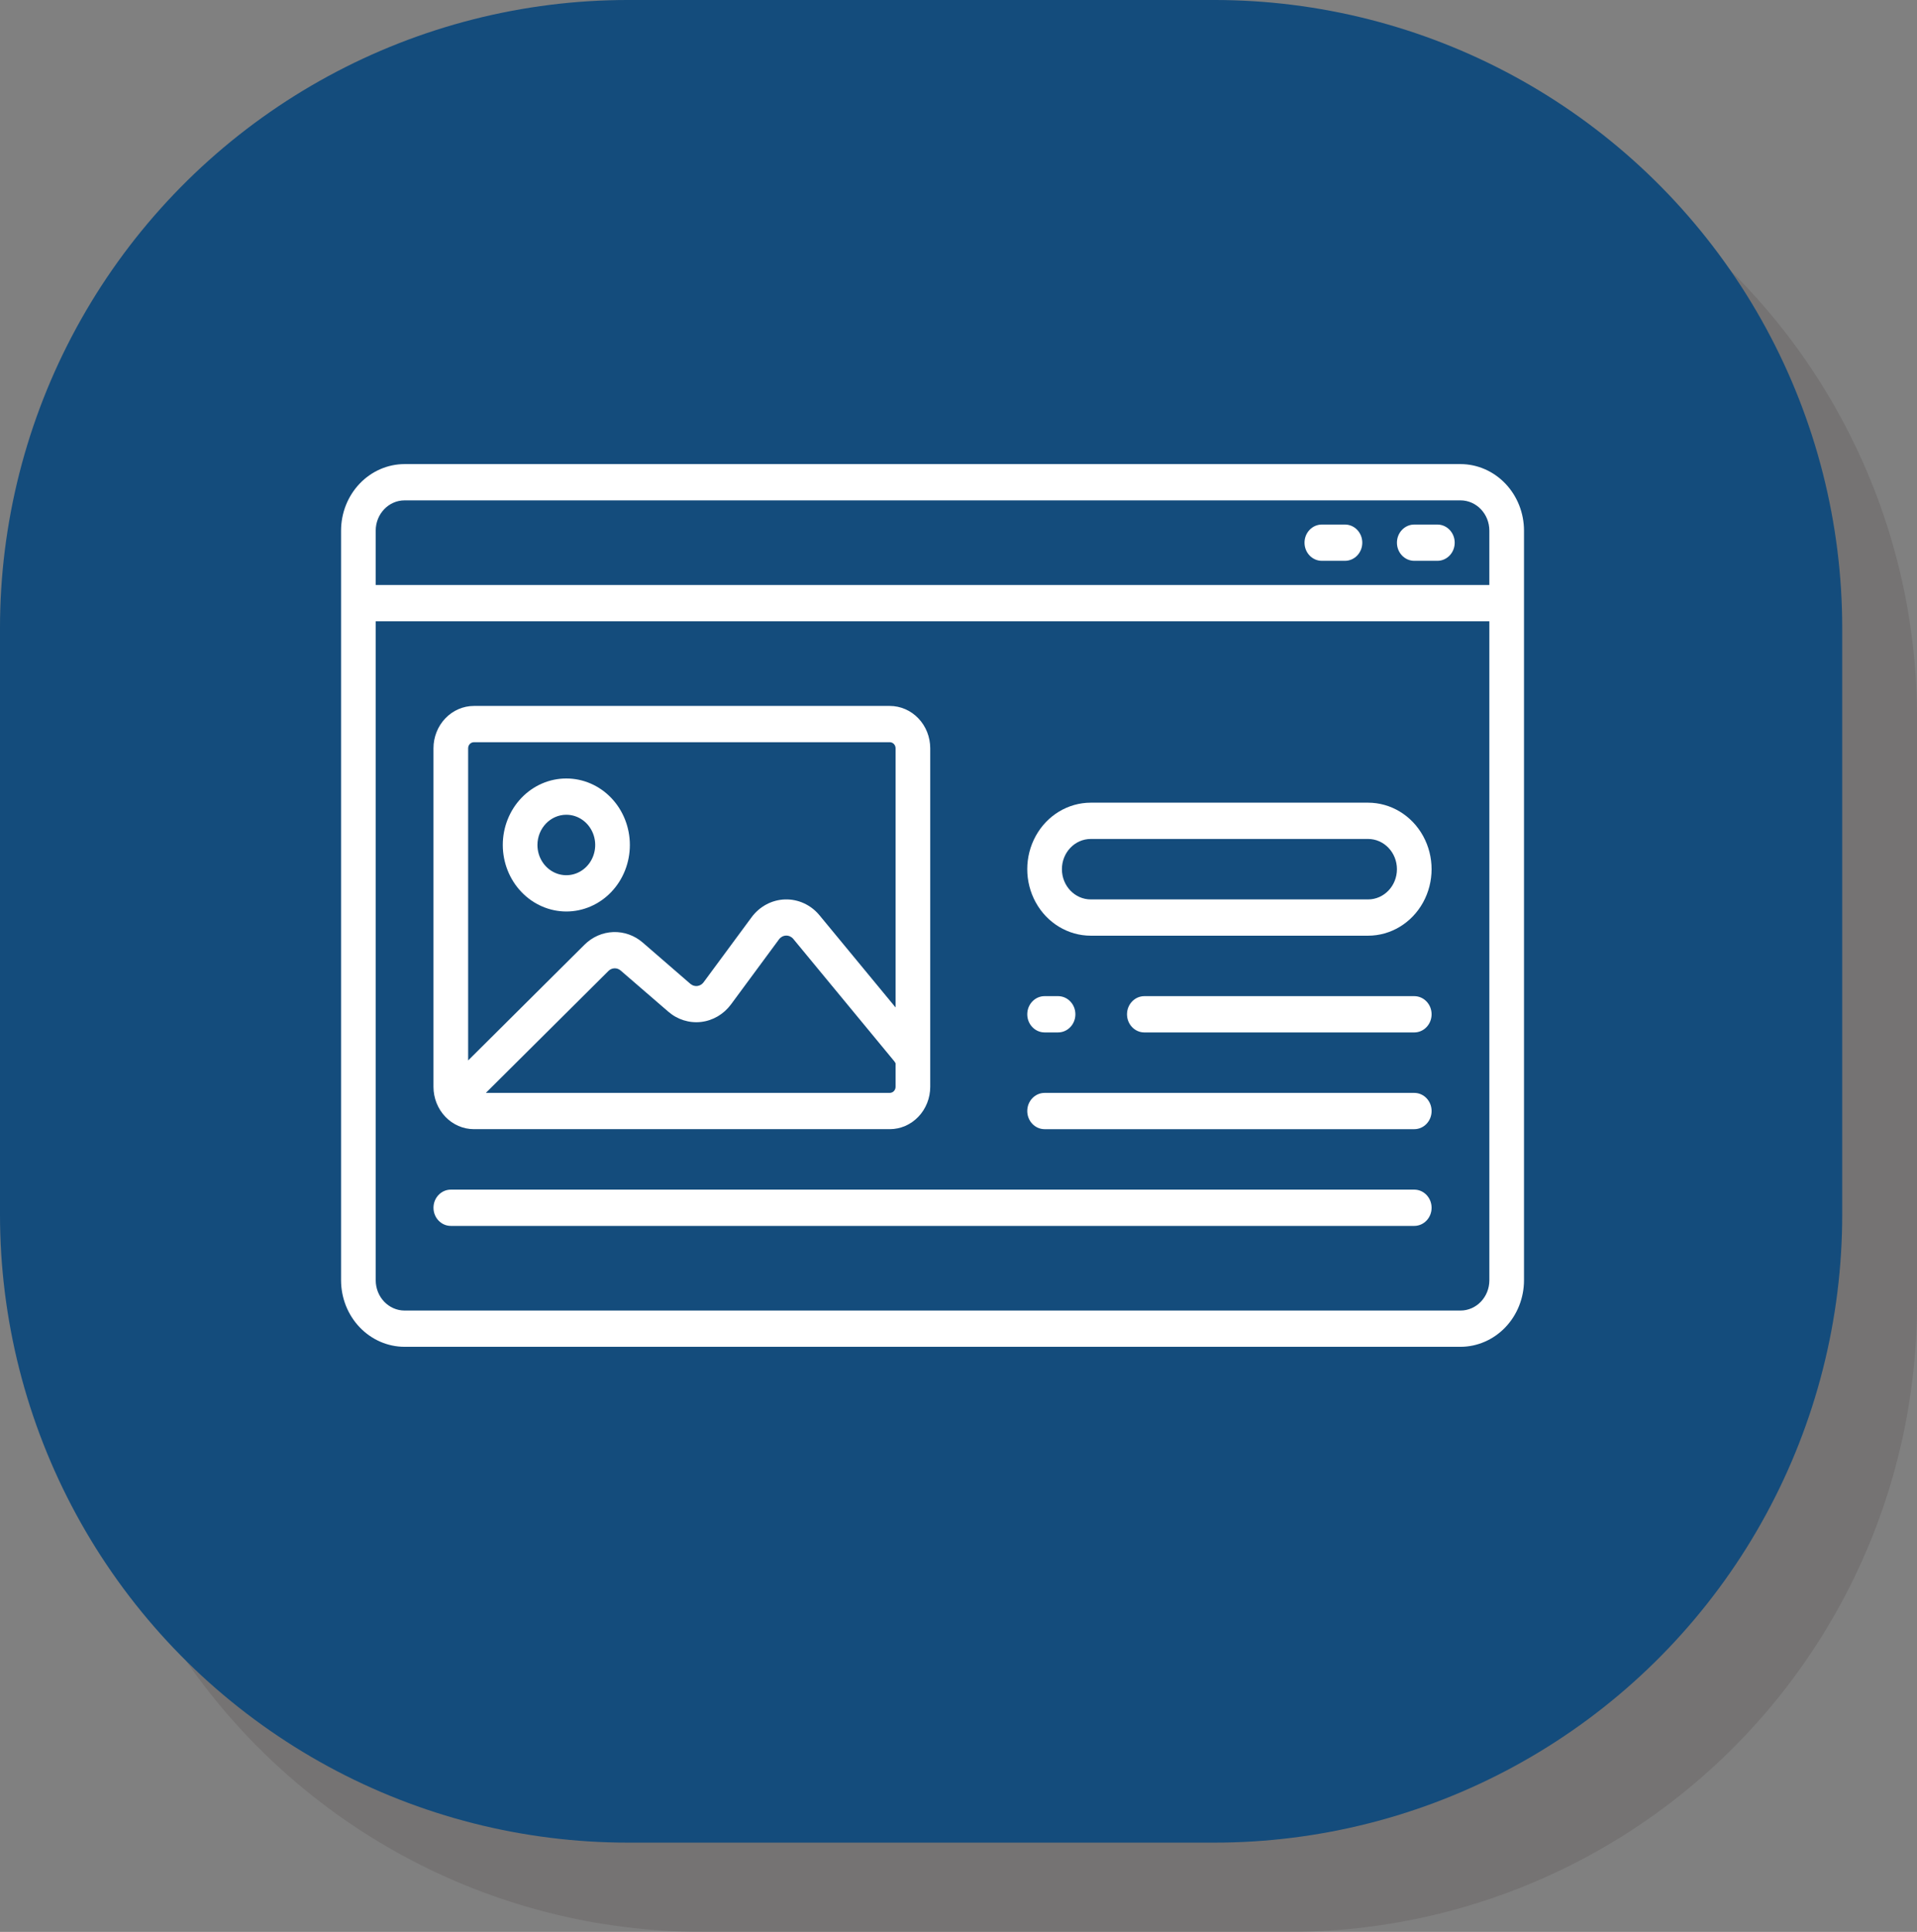 <?xml version="1.0" encoding="UTF-8" standalone="no"?>
<!-- Created with Inkscape (http://www.inkscape.org/) -->

<svg
   width="156.089mm"
   height="157.265mm"
   viewBox="0 0 156.089 157.265"
   version="1.1"
   id="svg5"
   xml:space="preserve"
   inkscape:version="1.2 (1:1.2.1+202207142221+cd75a1ee6d)"
   sodipodi:docname="website.svg"
   xmlns:inkscape="http://www.inkscape.org/namespaces/inkscape"
   xmlns:sodipodi="http://sodipodi.sourceforge.net/DTD/sodipodi-0.dtd"
   xmlns="http://www.w3.org/2000/svg"
   xmlns:svg="http://www.w3.org/2000/svg"><rect x="0" y="0" width="156.089" height="157.265" fill="#808080" stroke="none"/><sodipodi:namedview
     id="namedview7"
     pagecolor="#ffffff"
     bordercolor="#000000"
     borderopacity="0.25"
     inkscape:showpageshadow="2"
     inkscape:pageopacity="0.0"
     inkscape:pagecheckerboard="0"
     inkscape:deskcolor="#d1d1d1"
     inkscape:document-units="mm"
     showgrid="false"
     inkscape:zoom="0.75722503"
     inkscape:cx="202.05354"
     inkscape:cy="548.05373"
     inkscape:window-width="1920"
     inkscape:window-height="1043"
     inkscape:window-x="1920"
     inkscape:window-y="0"
     inkscape:window-maximized="1"
     inkscape:current-layer="layer1" /><defs
     id="defs2"><linearGradient
       id="linearGradient900"
       inkscape:swatch="solid"><stop
         style="stop-color:#000000;stop-opacity:1;"
         offset="0"
         id="stop898" /></linearGradient></defs><g
     inkscape:label="Calque 1"
     inkscape:groupmode="layer"
     id="layer1"><rect
       style="fill:#544f4f;fill-opacity:0.251;stroke:#544f4f;stroke-width:102.253;stroke-linejoin:round;stroke-dasharray:none;stroke-opacity:0.251"
       id="rect234-6"
       width="47.747"
       height="47.747"
       x="57.216"
       y="58.392"
       ry="0" /><rect
       style="fill:#134e79;fill-opacity:1;stroke:#144C7C;stroke-width:102.253;stroke-linejoin:round;stroke-dasharray:none;stroke-opacity:1"
       id="rect234"
       width="47.747"
       height="47.747"
       x="51.126"
       y="51.126"
       ry="0" /><g
       id="g182"
       transform="matrix(0.172,0,0,0.18,15.73,23.309)"><path
         fill="#ffffff"
         d="M 599.92,80.391 H 100.08 c -7.973,0.012 -15.617,3.184 -21.254,8.824 -5.641,5.637 -8.812,13.281 -8.824,21.254 v 339.06 c 0.012,7.973 3.184,15.617 8.824,21.254 5.637,5.641 13.281,8.812 21.254,8.824 h 499.84 c 7.973,-0.012 15.617,-3.184 21.254,-8.824 5.641,-5.637 8.812,-13.281 8.824,-21.254 v -339.06 c -0.012,-7.973 -3.184,-15.617 -8.824,-21.254 -5.637,-5.641 -13.281,-8.812 -21.254,-8.824 z M 100.08,96.797 h 499.84 c 7.547,0.012 13.66,6.125 13.672,13.672 v 24.609 H 86.402 v -24.609 c 0.012,-7.547 6.125,-13.66 13.672,-13.672 z m 499.84,366.41 H 100.08 c -7.547,-0.012 -13.66,-6.125 -13.672,-13.672 v -298.05 h 527.19 v 298.05 c -0.012,7.547 -6.125,13.66 -13.672,13.672 z"
         id="path76" /><path
         fill="#ffffff"
         d="m 132.89,381.17 h 196.88 c 5.074,-0.004 9.941,-2.023 13.527,-5.613 3.59,-3.586 5.609,-8.453 5.613,-13.527 v -153.12 c -0.004,-5.074 -2.023,-9.941 -5.613,-13.527 -3.586,-3.59 -8.453,-5.609 -13.527,-5.613 H 132.89 c -5.074,0.004 -9.941,2.023 -13.527,5.613 -3.59,3.586 -5.609,8.453 -5.613,13.527 v 153.12 c 0.004,5.074 2.023,9.941 5.613,13.527 3.586,3.59 8.453,5.609 13.527,5.613 z M 329.77,364.764 H 138.55 l 58.023,-55.137 c 1.602,-1.52 4.09,-1.605 5.797,-0.195 l 22.531,18.594 c 4.336,3.594 9.945,5.273 15.543,4.656 5.598,-0.621 10.703,-3.484 14.152,-7.938 l 22.727,-29.422 c 0.805,-1.039 2.031,-1.66 3.344,-1.691 1.312,-0.035 2.57,0.523 3.426,1.516 l 47.809,55.332 0.602,0.887 v 10.664 c 0,0.727 -0.289,1.422 -0.801,1.934 -0.512,0.512 -1.207,0.801 -1.934,0.801 z M 132.89,206.174 h 196.88 c 0.727,0 1.422,0.289 1.934,0.801 0.512,0.512 0.801,1.207 0.801,1.934 v 117.22 l -35.996,-41.66 v -0.004 c -4.074,-4.719 -10.055,-7.356 -16.289,-7.188 -6.234,0.172 -12.062,3.129 -15.879,8.062 l -22.727,29.414 c -0.723,0.938 -1.797,1.539 -2.973,1.672 -1.18,0.133 -2.359,-0.219 -3.273,-0.973 l -22.531,-18.648 c -3.914,-3.246 -8.883,-4.941 -13.965,-4.766 -5.082,0.172 -9.922,2.203 -13.609,5.707 l -55.102,52.355 v -141.19 c 0,-1.512 1.223,-2.734 2.734,-2.734 z"
         id="path78" /><path
         fill="#ffffff"
         d="M 556.17,233.52 H 424.92 c -10.746,0 -20.676,5.734 -26.047,15.039 -5.375,9.305 -5.375,20.773 0,30.078 5.371,9.305 15.301,15.039 26.047,15.039 h 131.25 c 10.746,0 20.676,-5.734 26.047,-15.039 5.375,-9.305 5.375,-20.773 0,-30.078 -5.371,-9.305 -15.301,-15.039 -26.047,-15.039 z m 0,43.75 H 424.92 c -7.551,0 -13.672,-6.121 -13.672,-13.672 0,-7.551 6.121,-13.672 13.672,-13.672 h 131.25 c 7.551,0 13.672,6.121 13.672,13.672 0,7.551 -6.121,13.672 -13.672,13.672 z"
         id="path80" /><path
         fill="#ffffff"
         d="M 578.05,321.02 H 450.27 c -4.531,0 -8.203,3.672 -8.203,8.203 0,4.531 3.672,8.203 8.203,8.203 h 127.78 c 4.531,0 8.203,-3.672 8.203,-8.203 0,-4.531 -3.672,-8.203 -8.203,-8.203 z"
         id="path82" /><path
         fill="#ffffff"
         d="m 403.05,337.42 h 6.375 c 4.531,0 8.203,-3.672 8.203,-8.203 0,-4.531 -3.672,-8.203 -8.203,-8.203 h -6.375 c -4.531,0 -8.203,3.672 -8.203,8.203 0,4.531 3.672,8.203 8.203,8.203 z"
         id="path84" /><path
         fill="#ffffff"
         d="m 578.05,364.77 h -175 c -4.531,0 -8.203,3.672 -8.203,8.203 0,4.531 3.672,8.203 8.203,8.203 h 175 c 4.531,0 8.203,-3.672 8.203,-8.203 0,-4.531 -3.672,-8.203 -8.203,-8.203 z"
         id="path86" /><path
         fill="#ffffff"
         d="M 578.05,408.52 H 121.96 c -4.531,0 -8.203,3.672 -8.203,8.203 0,4.531 3.672,8.203 8.203,8.203 h 456.09 c 4.531,0 8.203,-3.672 8.203,-8.203 0,-4.531 -3.672,-8.203 -8.203,-8.203 z"
         id="path88" /><path
         fill="#ffffff"
         d="m 176.64,282.73 c 7.977,0 15.629,-3.168 21.27,-8.809 5.641,-5.641 8.809,-13.293 8.809,-21.27 0,-7.977 -3.168,-15.629 -8.809,-21.27 -5.641,-5.641 -13.293,-8.809 -21.27,-8.809 -7.977,0 -15.629,3.168 -21.27,8.809 -5.641,5.641 -8.809,13.293 -8.809,21.27 0.012,7.973 3.184,15.617 8.824,21.254 5.637,5.641 13.281,8.812 21.254,8.824 z m 0,-43.75 c 5.531,0 10.516,3.332 12.633,8.441 2.113,5.106 0.945,10.988 -2.965,14.898 -3.91,3.91 -9.793,5.078 -14.898,2.965 -5.109,-2.117 -8.441,-7.102 -8.441,-12.633 0.012,-7.547 6.125,-13.66 13.672,-13.672 z"
         id="path90" /><path
         fill="#ffffff"
         d="m 534.3,124.14 h 10.938 c 4.531,0 8.203,-3.672 8.203,-8.203 0,-4.531 -3.672,-8.203 -8.203,-8.203 H 534.3 c -4.531,0 -8.203,3.672 -8.203,8.203 0,4.531 3.672,8.203 8.203,8.203 z"
         id="path92" /><path
         fill="#ffffff"
         d="m 578.05,124.14 h 10.938 c 4.531,0 8.203,-3.672 8.203,-8.203 0,-4.531 -3.672,-8.203 -8.203,-8.203 H 578.05 c -4.531,0 -8.203,3.672 -8.203,8.203 0,4.531 3.672,8.203 8.203,8.203 z"
         id="path94" /></g></g></svg>

